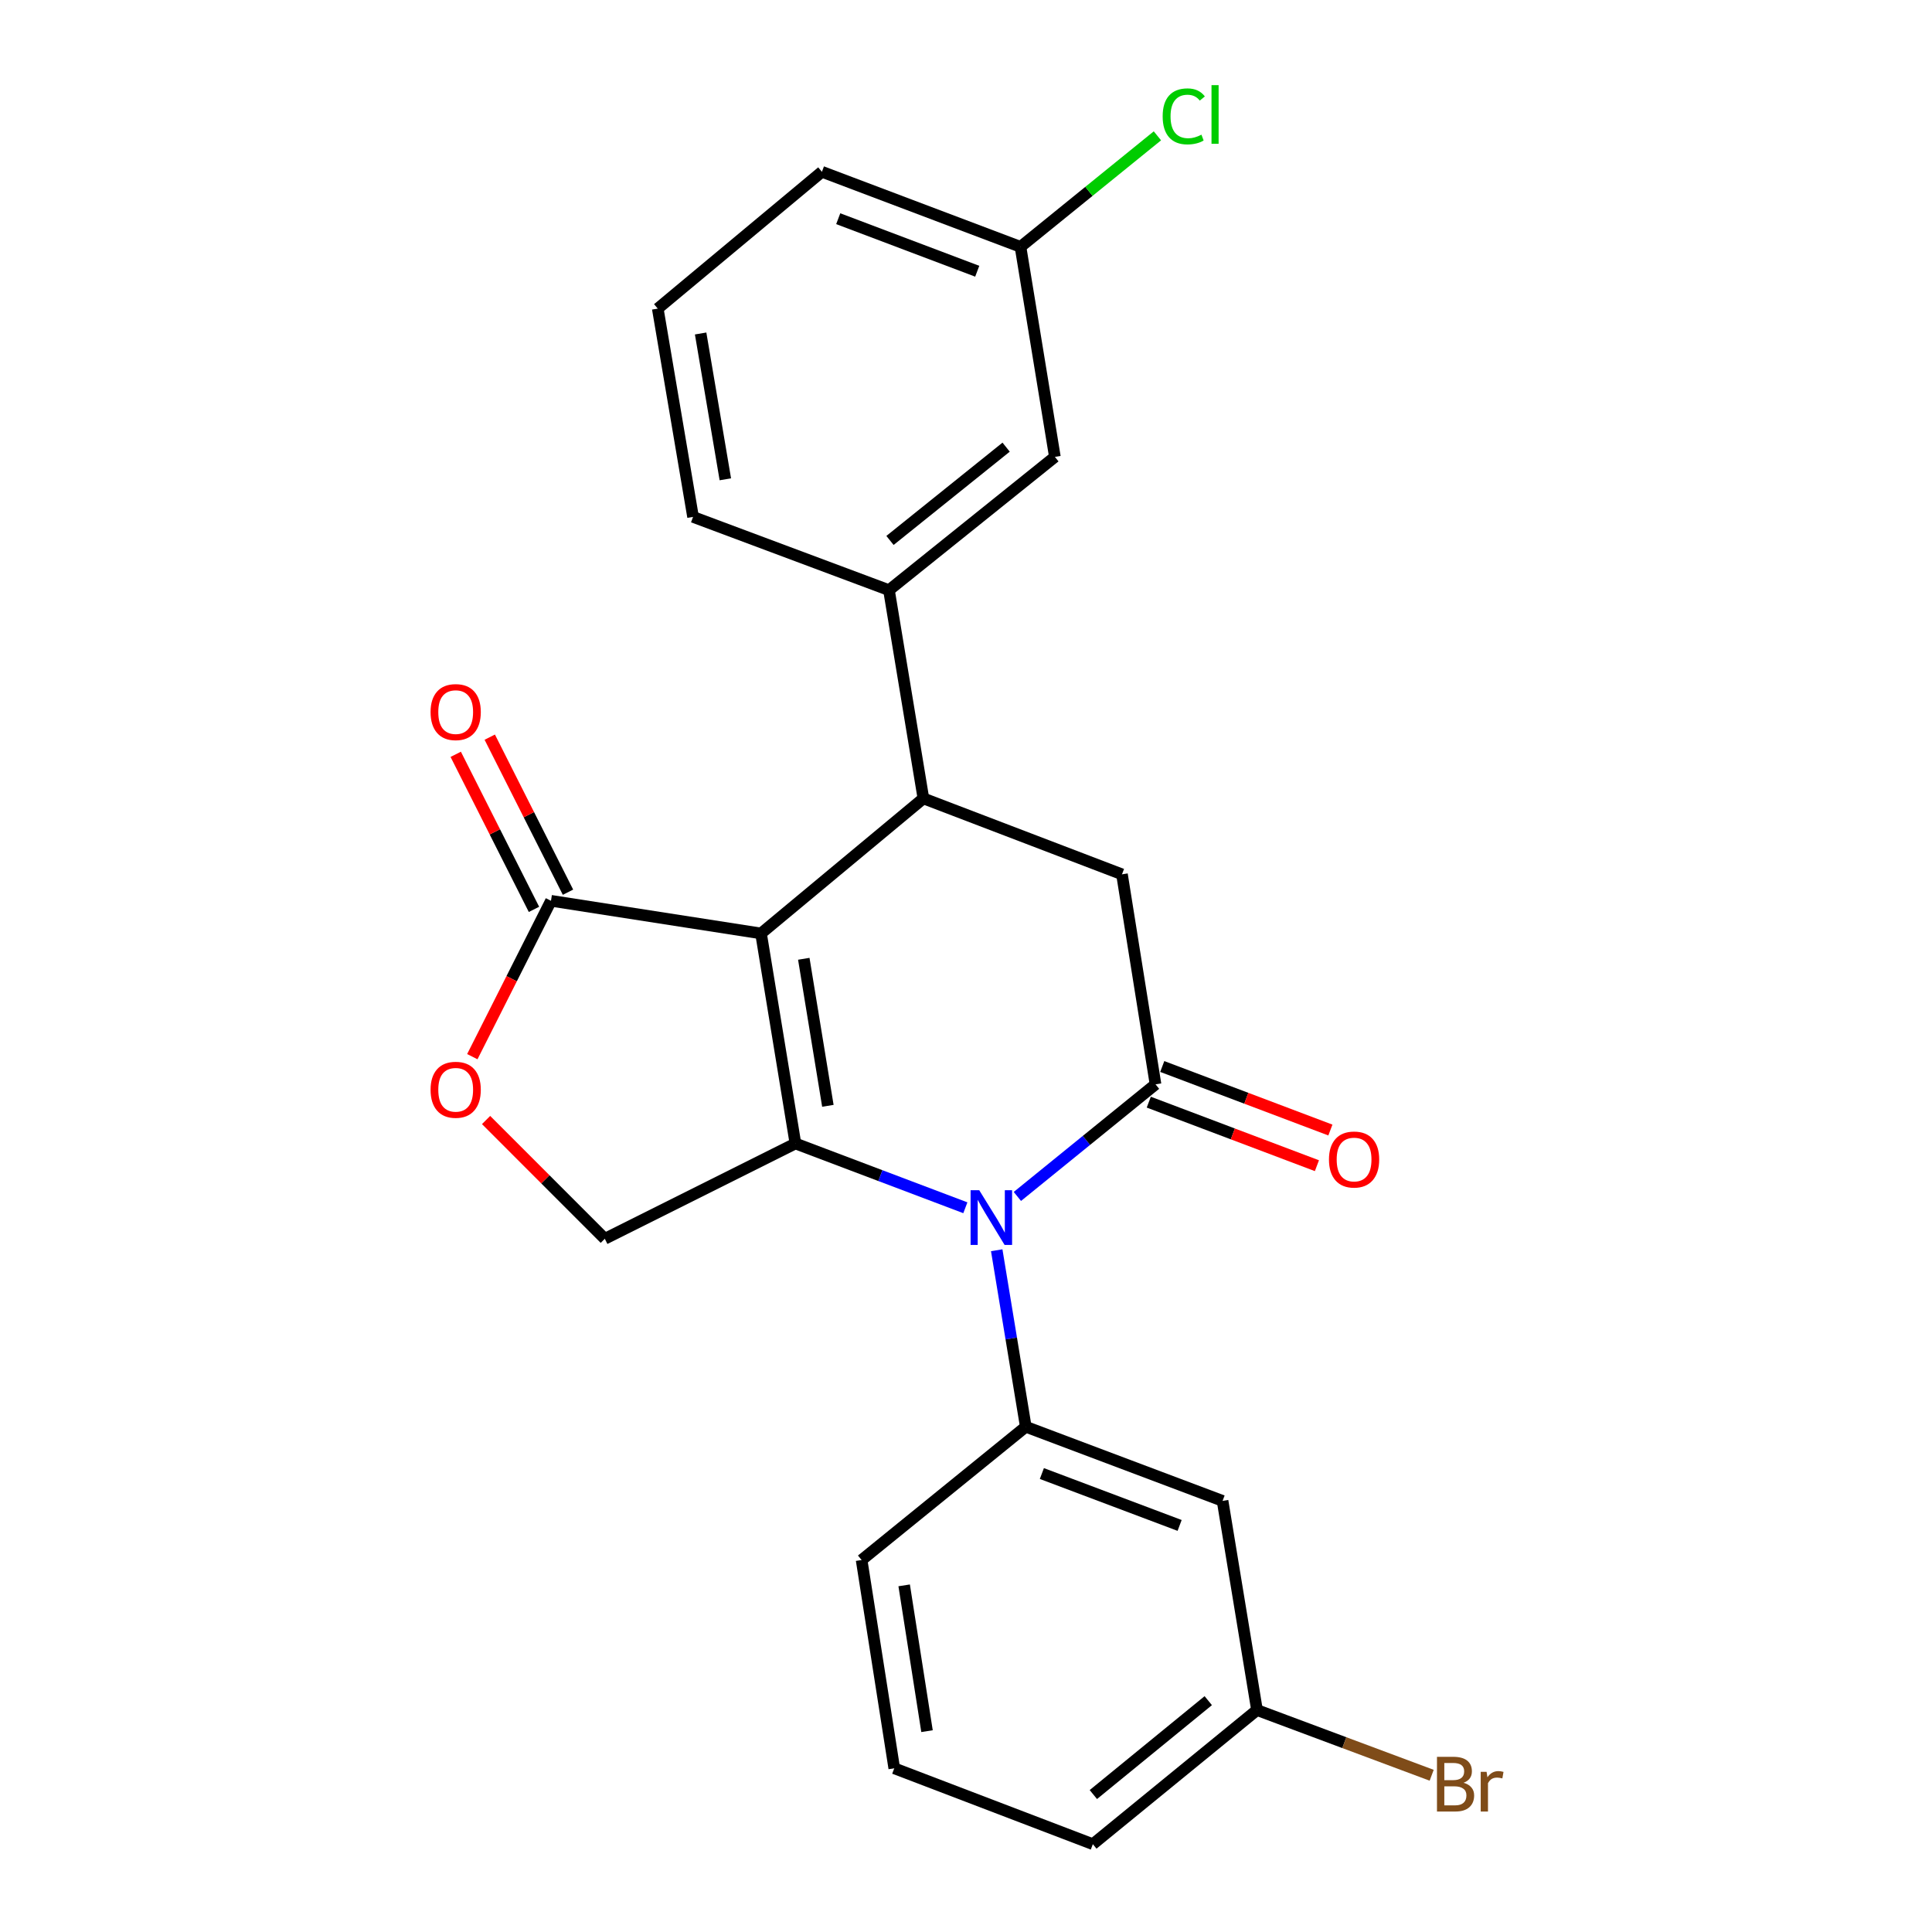 <?xml version='1.0' encoding='iso-8859-1'?>
<svg version='1.1' baseProfile='full'
              xmlns='http://www.w3.org/2000/svg'
                      xmlns:rdkit='http://www.rdkit.org/xml'
                      xmlns:xlink='http://www.w3.org/1999/xlink'
                  xml:space='preserve'
width='1000px' height='1000px' viewBox='0 0 1000 1000'>
<!-- END OF HEADER -->
<rect style='opacity:1.0;fill:#FFFFFF;stroke:none' width='1000' height='1000' x='0' y='0'> </rect>
<path class='bond-0' d='M 393.903,483.15 L 411.712,591.864' style='fill:none;fill-rule:evenodd;stroke:#000000;stroke-width:6px;stroke-linecap:butt;stroke-linejoin:miter;stroke-opacity:1' />
<path class='bond-0' d='M 416.041,496.268 L 428.507,572.368' style='fill:none;fill-rule:evenodd;stroke:#000000;stroke-width:6px;stroke-linecap:butt;stroke-linejoin:miter;stroke-opacity:1' />
<path class='bond-3' d='M 393.903,483.15 L 477.949,413.253' style='fill:none;fill-rule:evenodd;stroke:#000000;stroke-width:6px;stroke-linecap:butt;stroke-linejoin:miter;stroke-opacity:1' />
<path class='bond-4' d='M 393.903,483.15 L 285.189,466.251' style='fill:none;fill-rule:evenodd;stroke:#000000;stroke-width:6px;stroke-linecap:butt;stroke-linejoin:miter;stroke-opacity:1' />
<path class='bond-1' d='M 411.712,591.864 L 455.689,608.499' style='fill:none;fill-rule:evenodd;stroke:#000000;stroke-width:6px;stroke-linecap:butt;stroke-linejoin:miter;stroke-opacity:1' />
<path class='bond-1' d='M 455.689,608.499 L 499.666,625.134' style='fill:none;fill-rule:evenodd;stroke:#0000FF;stroke-width:6px;stroke-linecap:butt;stroke-linejoin:miter;stroke-opacity:1' />
<path class='bond-8' d='M 411.712,591.864 L 313.047,641.191' style='fill:none;fill-rule:evenodd;stroke:#000000;stroke-width:6px;stroke-linecap:butt;stroke-linejoin:miter;stroke-opacity:1' />
<path class='bond-5' d='M 515.9,647.124 L 523.424,692.805' style='fill:none;fill-rule:evenodd;stroke:#0000FF;stroke-width:6px;stroke-linecap:butt;stroke-linejoin:miter;stroke-opacity:1' />
<path class='bond-5' d='M 523.424,692.805 L 530.947,738.486' style='fill:none;fill-rule:evenodd;stroke:#000000;stroke-width:6px;stroke-linecap:butt;stroke-linejoin:miter;stroke-opacity:1' />
<path class='bond-25' d='M 526.593,619.283 L 562.343,590.264' style='fill:none;fill-rule:evenodd;stroke:#0000FF;stroke-width:6px;stroke-linecap:butt;stroke-linejoin:miter;stroke-opacity:1' />
<path class='bond-25' d='M 562.343,590.264 L 598.094,561.245' style='fill:none;fill-rule:evenodd;stroke:#000000;stroke-width:6px;stroke-linecap:butt;stroke-linejoin:miter;stroke-opacity:1' />
<path class='bond-2' d='M 598.094,561.245 L 580.734,452.552' style='fill:none;fill-rule:evenodd;stroke:#000000;stroke-width:6px;stroke-linecap:butt;stroke-linejoin:miter;stroke-opacity:1' />
<path class='bond-11' d='M 594.607,570.471 L 638.121,586.915' style='fill:none;fill-rule:evenodd;stroke:#000000;stroke-width:6px;stroke-linecap:butt;stroke-linejoin:miter;stroke-opacity:1' />
<path class='bond-11' d='M 638.121,586.915 L 681.635,603.359' style='fill:none;fill-rule:evenodd;stroke:#FF0000;stroke-width:6px;stroke-linecap:butt;stroke-linejoin:miter;stroke-opacity:1' />
<path class='bond-11' d='M 601.58,552.018 L 645.094,568.462' style='fill:none;fill-rule:evenodd;stroke:#000000;stroke-width:6px;stroke-linecap:butt;stroke-linejoin:miter;stroke-opacity:1' />
<path class='bond-11' d='M 645.094,568.462 L 688.608,584.907' style='fill:none;fill-rule:evenodd;stroke:#FF0000;stroke-width:6px;stroke-linecap:butt;stroke-linejoin:miter;stroke-opacity:1' />
<path class='bond-6' d='M 477.949,413.253 L 580.734,452.552' style='fill:none;fill-rule:evenodd;stroke:#000000;stroke-width:6px;stroke-linecap:butt;stroke-linejoin:miter;stroke-opacity:1' />
<path class='bond-9' d='M 477.949,413.253 L 460.129,305.459' style='fill:none;fill-rule:evenodd;stroke:#000000;stroke-width:6px;stroke-linecap:butt;stroke-linejoin:miter;stroke-opacity:1' />
<path class='bond-7' d='M 285.189,466.251 L 264.83,506.589' style='fill:none;fill-rule:evenodd;stroke:#000000;stroke-width:6px;stroke-linecap:butt;stroke-linejoin:miter;stroke-opacity:1' />
<path class='bond-7' d='M 264.83,506.589 L 244.471,546.928' style='fill:none;fill-rule:evenodd;stroke:#FF0000;stroke-width:6px;stroke-linecap:butt;stroke-linejoin:miter;stroke-opacity:1' />
<path class='bond-13' d='M 293.994,461.808 L 273.746,421.679' style='fill:none;fill-rule:evenodd;stroke:#000000;stroke-width:6px;stroke-linecap:butt;stroke-linejoin:miter;stroke-opacity:1' />
<path class='bond-13' d='M 273.746,421.679 L 253.497,381.55' style='fill:none;fill-rule:evenodd;stroke:#FF0000;stroke-width:6px;stroke-linecap:butt;stroke-linejoin:miter;stroke-opacity:1' />
<path class='bond-13' d='M 276.383,470.694 L 256.134,430.565' style='fill:none;fill-rule:evenodd;stroke:#000000;stroke-width:6px;stroke-linecap:butt;stroke-linejoin:miter;stroke-opacity:1' />
<path class='bond-13' d='M 256.134,430.565 L 235.885,390.436' style='fill:none;fill-rule:evenodd;stroke:#FF0000;stroke-width:6px;stroke-linecap:butt;stroke-linejoin:miter;stroke-opacity:1' />
<path class='bond-10' d='M 530.947,738.486 L 632.801,776.854' style='fill:none;fill-rule:evenodd;stroke:#000000;stroke-width:6px;stroke-linecap:butt;stroke-linejoin:miter;stroke-opacity:1' />
<path class='bond-10' d='M 539.271,762.702 L 610.569,789.559' style='fill:none;fill-rule:evenodd;stroke:#000000;stroke-width:6px;stroke-linecap:butt;stroke-linejoin:miter;stroke-opacity:1' />
<path class='bond-16' d='M 530.947,738.486 L 445.97,807.463' style='fill:none;fill-rule:evenodd;stroke:#000000;stroke-width:6px;stroke-linecap:butt;stroke-linejoin:miter;stroke-opacity:1' />
<path class='bond-24' d='M 251.591,579.718 L 282.319,610.455' style='fill:none;fill-rule:evenodd;stroke:#FF0000;stroke-width:6px;stroke-linecap:butt;stroke-linejoin:miter;stroke-opacity:1' />
<path class='bond-24' d='M 282.319,610.455 L 313.047,641.191' style='fill:none;fill-rule:evenodd;stroke:#000000;stroke-width:6px;stroke-linecap:butt;stroke-linejoin:miter;stroke-opacity:1' />
<path class='bond-12' d='M 460.129,305.459 L 546.005,236.482' style='fill:none;fill-rule:evenodd;stroke:#000000;stroke-width:6px;stroke-linecap:butt;stroke-linejoin:miter;stroke-opacity:1' />
<path class='bond-12' d='M 460.657,279.733 L 520.77,231.449' style='fill:none;fill-rule:evenodd;stroke:#000000;stroke-width:6px;stroke-linecap:butt;stroke-linejoin:miter;stroke-opacity:1' />
<path class='bond-19' d='M 460.129,305.459 L 358.724,267.551' style='fill:none;fill-rule:evenodd;stroke:#000000;stroke-width:6px;stroke-linecap:butt;stroke-linejoin:miter;stroke-opacity:1' />
<path class='bond-14' d='M 632.801,776.854 L 650.621,885.119' style='fill:none;fill-rule:evenodd;stroke:#000000;stroke-width:6px;stroke-linecap:butt;stroke-linejoin:miter;stroke-opacity:1' />
<path class='bond-15' d='M 546.005,236.482 L 528.207,127.768' style='fill:none;fill-rule:evenodd;stroke:#000000;stroke-width:6px;stroke-linecap:butt;stroke-linejoin:miter;stroke-opacity:1' />
<path class='bond-17' d='M 650.621,885.119 L 695.827,901.996' style='fill:none;fill-rule:evenodd;stroke:#000000;stroke-width:6px;stroke-linecap:butt;stroke-linejoin:miter;stroke-opacity:1' />
<path class='bond-17' d='M 695.827,901.996 L 741.033,918.872' style='fill:none;fill-rule:evenodd;stroke:#7F4C19;stroke-width:6px;stroke-linecap:butt;stroke-linejoin:miter;stroke-opacity:1' />
<path class='bond-27' d='M 650.621,885.119 L 565.655,954.545' style='fill:none;fill-rule:evenodd;stroke:#000000;stroke-width:6px;stroke-linecap:butt;stroke-linejoin:miter;stroke-opacity:1' />
<path class='bond-27' d='M 625.394,880.258 L 565.918,928.856' style='fill:none;fill-rule:evenodd;stroke:#000000;stroke-width:6px;stroke-linecap:butt;stroke-linejoin:miter;stroke-opacity:1' />
<path class='bond-18' d='M 528.207,127.768 L 563.64,99.039' style='fill:none;fill-rule:evenodd;stroke:#000000;stroke-width:6px;stroke-linecap:butt;stroke-linejoin:miter;stroke-opacity:1' />
<path class='bond-18' d='M 563.64,99.039 L 599.073,70.31' style='fill:none;fill-rule:evenodd;stroke:#00CC00;stroke-width:6px;stroke-linecap:butt;stroke-linejoin:miter;stroke-opacity:1' />
<path class='bond-26' d='M 528.207,127.768 L 425.422,88.918' style='fill:none;fill-rule:evenodd;stroke:#000000;stroke-width:6px;stroke-linecap:butt;stroke-linejoin:miter;stroke-opacity:1' />
<path class='bond-26' d='M 505.815,140.393 L 433.865,113.198' style='fill:none;fill-rule:evenodd;stroke:#000000;stroke-width:6px;stroke-linecap:butt;stroke-linejoin:miter;stroke-opacity:1' />
<path class='bond-20' d='M 445.97,807.463 L 462.869,915.268' style='fill:none;fill-rule:evenodd;stroke:#000000;stroke-width:6px;stroke-linecap:butt;stroke-linejoin:miter;stroke-opacity:1' />
<path class='bond-20' d='M 467.993,820.579 L 479.823,896.042' style='fill:none;fill-rule:evenodd;stroke:#000000;stroke-width:6px;stroke-linecap:butt;stroke-linejoin:miter;stroke-opacity:1' />
<path class='bond-21' d='M 358.724,267.551 L 340.456,159.736' style='fill:none;fill-rule:evenodd;stroke:#000000;stroke-width:6px;stroke-linecap:butt;stroke-linejoin:miter;stroke-opacity:1' />
<path class='bond-21' d='M 375.433,248.083 L 362.645,172.612' style='fill:none;fill-rule:evenodd;stroke:#000000;stroke-width:6px;stroke-linecap:butt;stroke-linejoin:miter;stroke-opacity:1' />
<path class='bond-22' d='M 462.869,915.268 L 565.655,954.545' style='fill:none;fill-rule:evenodd;stroke:#000000;stroke-width:6px;stroke-linecap:butt;stroke-linejoin:miter;stroke-opacity:1' />
<path class='bond-23' d='M 340.456,159.736 L 425.422,88.918' style='fill:none;fill-rule:evenodd;stroke:#000000;stroke-width:6px;stroke-linecap:butt;stroke-linejoin:miter;stroke-opacity:1' />
<path  class='atom-2' d='M 506.857 616.061
L 516.137 631.061
Q 517.057 632.541, 518.537 635.221
Q 520.017 637.901, 520.097 638.061
L 520.097 616.061
L 523.857 616.061
L 523.857 644.381
L 519.977 644.381
L 510.017 627.981
Q 508.857 626.061, 507.617 623.861
Q 506.417 621.661, 506.057 620.981
L 506.057 644.381
L 502.377 644.381
L 502.377 616.061
L 506.857 616.061
' fill='#0000FF'/>
<path  class='atom-8' d='M 222.862 564.064
Q 222.862 557.264, 226.222 553.464
Q 229.582 549.664, 235.862 549.664
Q 242.142 549.664, 245.502 553.464
Q 248.862 557.264, 248.862 564.064
Q 248.862 570.944, 245.462 574.864
Q 242.062 578.744, 235.862 578.744
Q 229.622 578.744, 226.222 574.864
Q 222.862 570.984, 222.862 564.064
M 235.862 575.544
Q 240.182 575.544, 242.502 572.664
Q 244.862 569.744, 244.862 564.064
Q 244.862 558.504, 242.502 555.704
Q 240.182 552.864, 235.862 552.864
Q 231.542 552.864, 229.182 555.664
Q 226.862 558.464, 226.862 564.064
Q 226.862 569.784, 229.182 572.664
Q 231.542 575.544, 235.862 575.544
' fill='#FF0000'/>
<path  class='atom-12' d='M 687.868 600.164
Q 687.868 593.364, 691.228 589.564
Q 694.588 585.764, 700.868 585.764
Q 707.148 585.764, 710.508 589.564
Q 713.868 593.364, 713.868 600.164
Q 713.868 607.044, 710.468 610.964
Q 707.068 614.844, 700.868 614.844
Q 694.628 614.844, 691.228 610.964
Q 687.868 607.084, 687.868 600.164
M 700.868 611.644
Q 705.188 611.644, 707.508 608.764
Q 709.868 605.844, 709.868 600.164
Q 709.868 594.604, 707.508 591.804
Q 705.188 588.964, 700.868 588.964
Q 696.548 588.964, 694.188 591.764
Q 691.868 594.564, 691.868 600.164
Q 691.868 605.884, 694.188 608.764
Q 696.548 611.644, 700.868 611.644
' fill='#FF0000'/>
<path  class='atom-14' d='M 222.862 368.576
Q 222.862 361.776, 226.222 357.976
Q 229.582 354.176, 235.862 354.176
Q 242.142 354.176, 245.502 357.976
Q 248.862 361.776, 248.862 368.576
Q 248.862 375.456, 245.462 379.376
Q 242.062 383.256, 235.862 383.256
Q 229.622 383.256, 226.222 379.376
Q 222.862 375.496, 222.862 368.576
M 235.862 380.056
Q 240.182 380.056, 242.502 377.176
Q 244.862 374.256, 244.862 368.576
Q 244.862 363.016, 242.502 360.216
Q 240.182 357.376, 235.862 357.376
Q 231.542 357.376, 229.182 360.176
Q 226.862 362.976, 226.862 368.576
Q 226.862 374.296, 229.182 377.176
Q 231.542 380.056, 235.862 380.056
' fill='#FF0000'/>
<path  class='atom-18' d='M 757.535 922.767
Q 760.255 923.527, 761.615 925.207
Q 763.015 926.847, 763.015 929.287
Q 763.015 933.207, 760.495 935.447
Q 758.015 937.647, 753.295 937.647
L 743.775 937.647
L 743.775 909.327
L 752.135 909.327
Q 756.975 909.327, 759.415 911.287
Q 761.855 913.247, 761.855 916.847
Q 761.855 921.127, 757.535 922.767
M 747.575 912.527
L 747.575 921.407
L 752.135 921.407
Q 754.935 921.407, 756.375 920.287
Q 757.855 919.127, 757.855 916.847
Q 757.855 912.527, 752.135 912.527
L 747.575 912.527
M 753.295 934.447
Q 756.055 934.447, 757.535 933.127
Q 759.015 931.807, 759.015 929.287
Q 759.015 926.967, 757.375 925.807
Q 755.775 924.607, 752.695 924.607
L 747.575 924.607
L 747.575 934.447
L 753.295 934.447
' fill='#7F4C19'/>
<path  class='atom-18' d='M 769.455 917.087
L 769.895 919.927
Q 772.055 916.727, 775.575 916.727
Q 776.695 916.727, 778.215 917.127
L 777.615 920.487
Q 775.895 920.087, 774.935 920.087
Q 773.255 920.087, 772.135 920.767
Q 771.055 921.407, 770.175 922.967
L 770.175 937.647
L 766.415 937.647
L 766.415 917.087
L 769.455 917.087
' fill='#7F4C19'/>
<path  class='atom-19' d='M 601.793 60.231
Q 601.793 53.191, 605.073 49.511
Q 608.393 45.791, 614.673 45.791
Q 620.513 45.791, 623.633 49.911
L 620.993 52.071
Q 618.713 49.071, 614.673 49.071
Q 610.393 49.071, 608.113 51.951
Q 605.873 54.791, 605.873 60.231
Q 605.873 65.831, 608.193 68.711
Q 610.553 71.591, 615.113 71.591
Q 618.233 71.591, 621.873 69.711
L 622.993 72.711
Q 621.513 73.671, 619.273 74.231
Q 617.033 74.791, 614.553 74.791
Q 608.393 74.791, 605.073 71.031
Q 601.793 67.271, 601.793 60.231
' fill='#00CC00'/>
<path  class='atom-19' d='M 627.073 44.071
L 630.753 44.071
L 630.753 74.431
L 627.073 74.431
L 627.073 44.071
' fill='#00CC00'/>
</svg>
